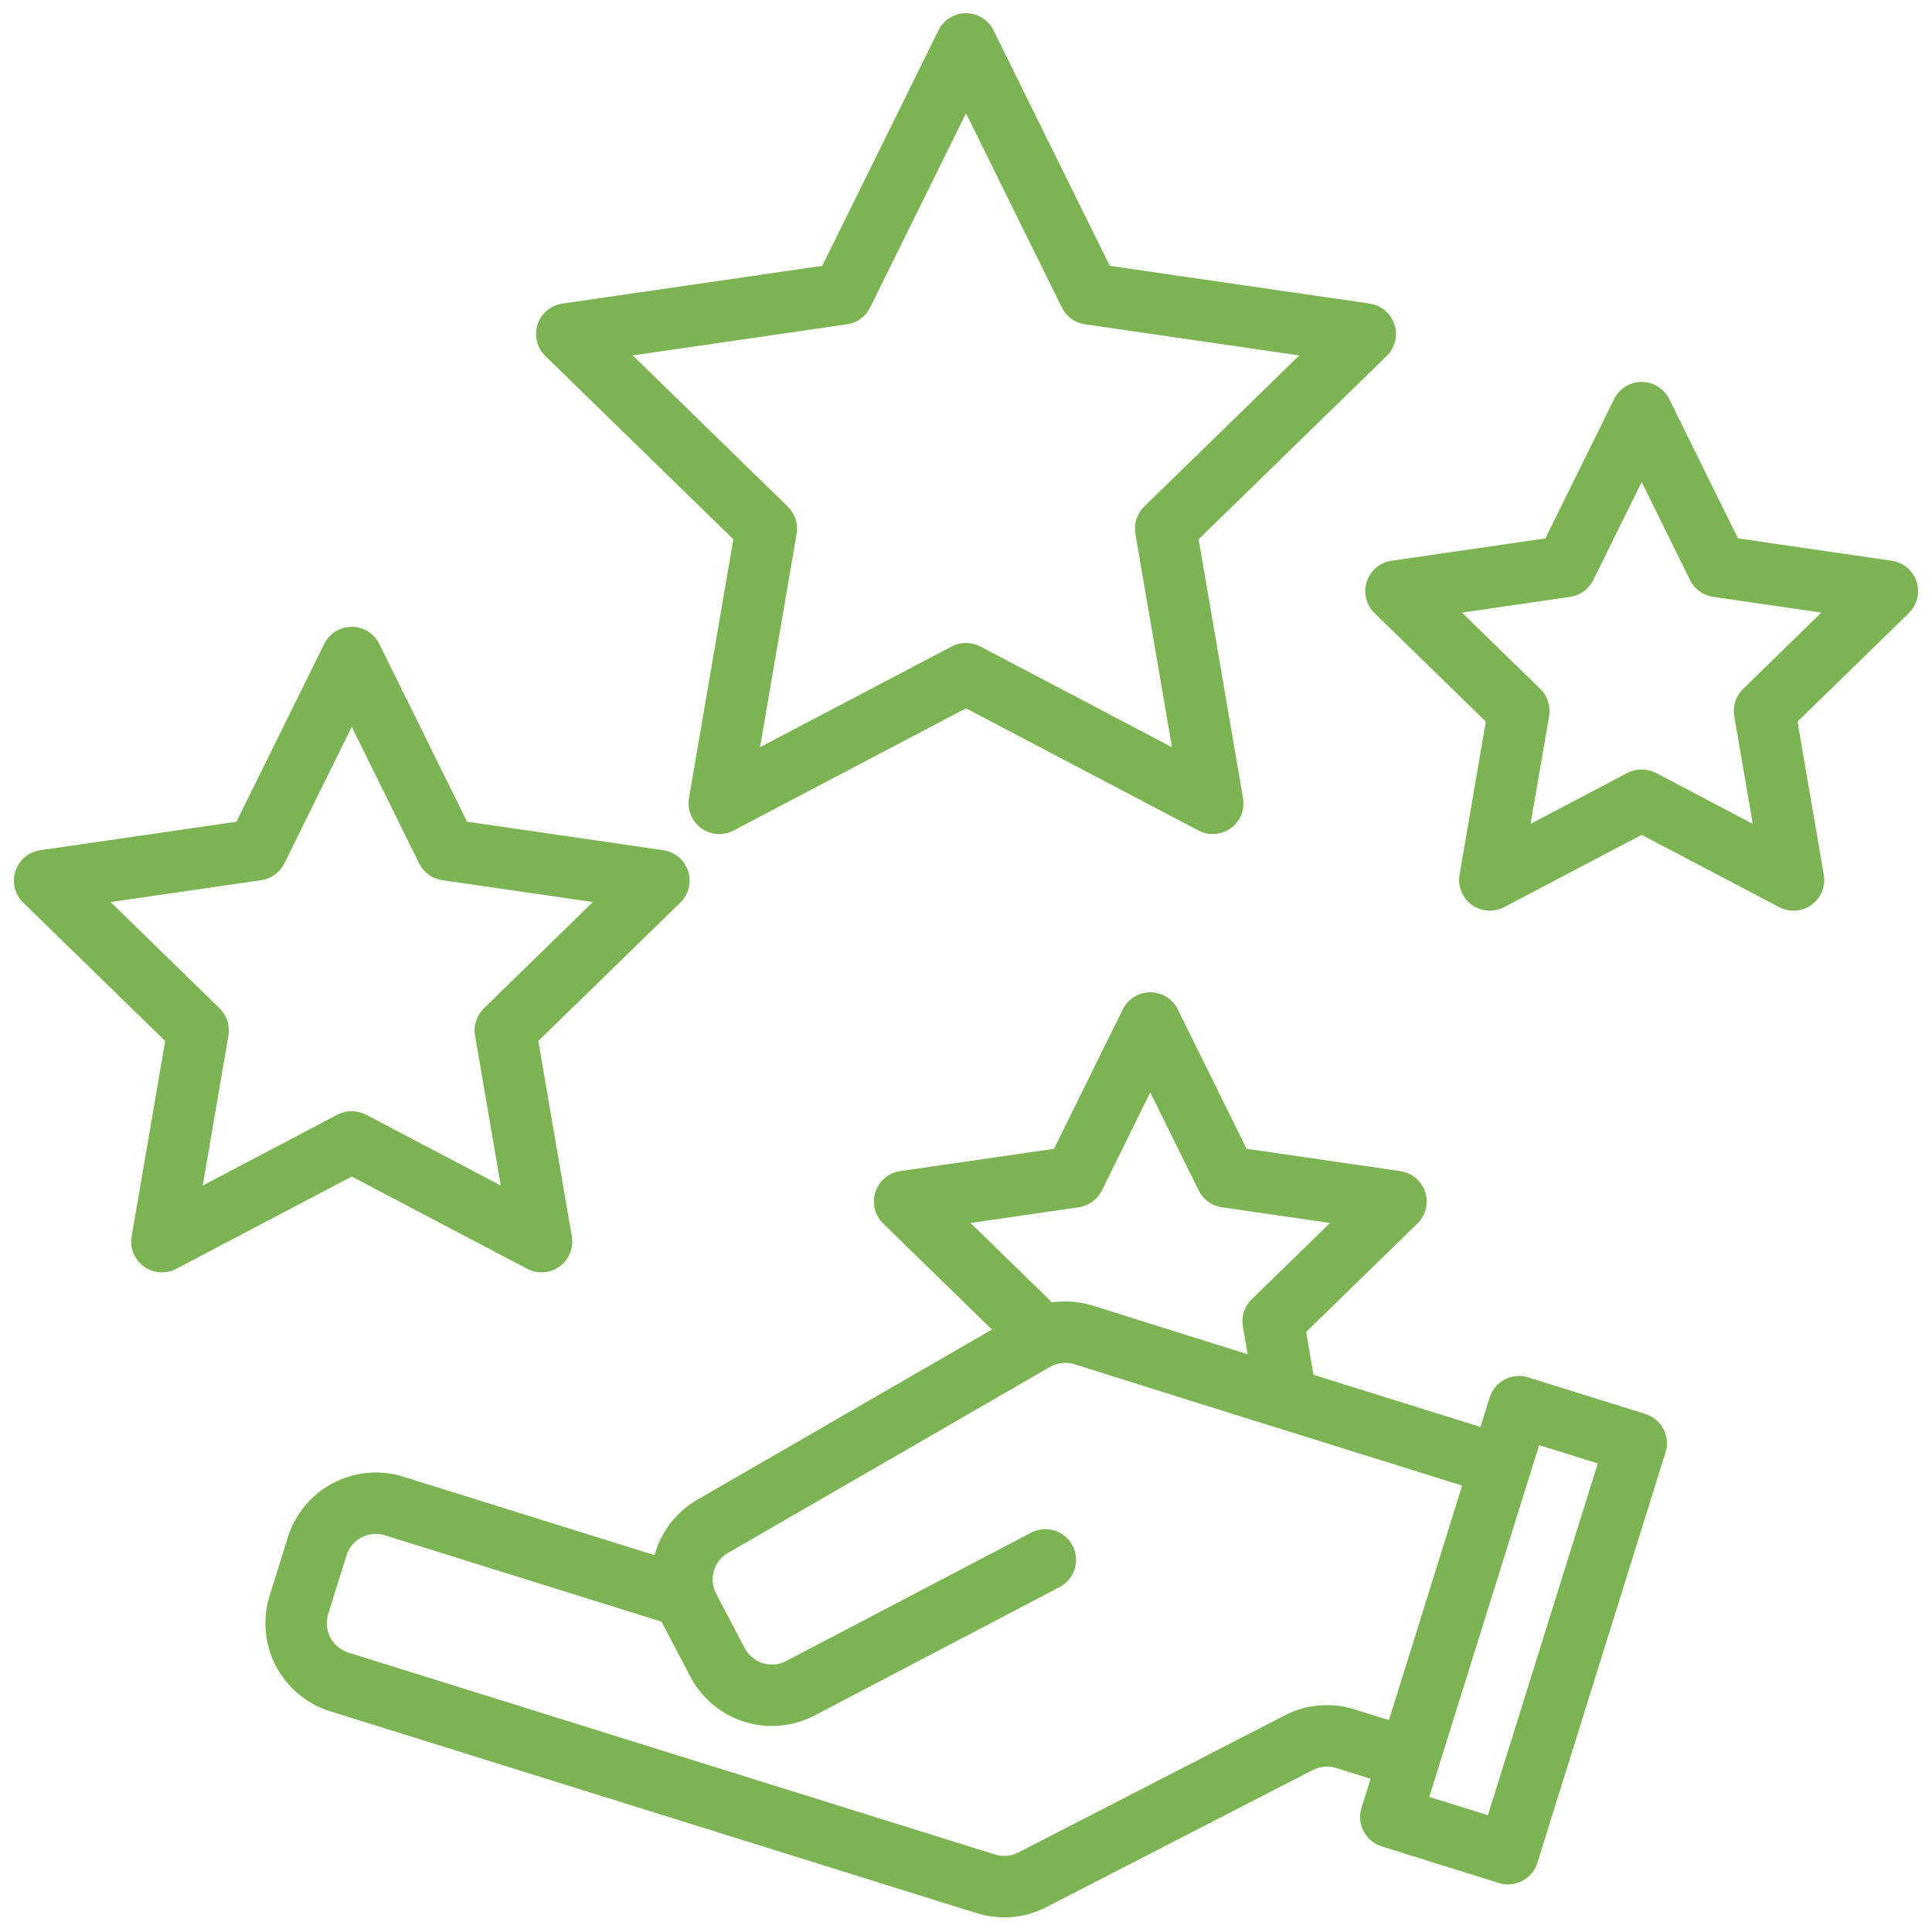 <svg xmlns="http://www.w3.org/2000/svg" width="115" height="115" viewBox="0 0 115 115" fill="none"><path d="M99.013 85.061C98.902 84.848 98.749 84.659 98.565 84.505C98.381 84.351 98.168 84.236 97.939 84.165L90.96 81.985C90.497 81.84 89.996 81.885 89.566 82.11C89.137 82.335 88.815 82.722 88.67 83.184L88.122 84.937L78.183 81.834L77.747 79.284L84.369 72.828C84.614 72.59 84.787 72.288 84.869 71.957C84.951 71.626 84.939 71.278 84.833 70.954C84.728 70.629 84.534 70.34 84.273 70.12C84.012 69.9 83.695 69.758 83.357 69.709L74.203 68.381L70.108 60.084C69.957 59.778 69.724 59.52 69.434 59.34C69.144 59.16 68.81 59.065 68.469 59.065C68.128 59.065 67.794 59.16 67.504 59.34C67.215 59.52 66.981 59.778 66.831 60.084L62.736 68.381L53.581 69.709C53.244 69.758 52.926 69.9 52.666 70.12C52.405 70.34 52.211 70.629 52.105 70.954C52 71.278 51.988 71.626 52.069 71.957C52.151 72.288 52.325 72.59 52.569 72.828L59.043 79.14L41.667 89.176C41.009 89.528 40.431 90.011 39.965 90.594C39.5 91.177 39.159 91.848 38.961 92.567L24.005 87.899C22.616 87.465 21.113 87.601 19.825 88.276C18.537 88.951 17.569 90.11 17.136 91.498L16.046 94.987C15.612 96.376 15.747 97.88 16.422 99.168C17.097 100.457 18.256 101.425 19.645 101.859L58.138 113.879C59.51 114.31 60.996 114.183 62.274 113.524L78.151 105.355C78.579 105.137 79.074 105.095 79.532 105.236L81.584 105.878L81.04 107.615C80.968 107.844 80.942 108.085 80.964 108.325C80.986 108.564 81.054 108.797 81.166 109.009C81.277 109.222 81.43 109.411 81.615 109.564C81.799 109.718 82.012 109.834 82.242 109.905L89.221 112.085C89.397 112.14 89.582 112.168 89.767 112.167C90.156 112.167 90.535 112.042 90.849 111.812C91.162 111.581 91.394 111.257 91.51 110.885L99.138 86.454C99.211 86.225 99.237 85.984 99.215 85.745C99.194 85.506 99.125 85.273 99.013 85.061ZM57.772 72.796L64.212 71.861C64.505 71.819 64.784 71.705 65.023 71.531C65.263 71.357 65.457 71.126 65.588 70.861L68.469 65.024L71.351 70.861C71.482 71.126 71.675 71.357 71.915 71.531C72.155 71.705 72.433 71.819 72.727 71.861L79.166 72.796L74.507 77.337C74.294 77.543 74.135 77.799 74.043 78.081C73.951 78.362 73.929 78.662 73.979 78.955L74.264 80.609L72.427 80.035L65.055 77.718C64.262 77.469 63.423 77.404 62.601 77.526C62.549 77.459 62.492 77.396 62.432 77.337L57.772 72.796ZM80.622 101.747C79.247 101.313 77.756 101.442 76.476 102.105L60.608 110.27C60.181 110.489 59.686 110.531 59.228 110.387L20.735 98.367C20.272 98.222 19.886 97.9 19.661 97.471C19.436 97.041 19.39 96.54 19.535 96.077L20.625 92.588C20.696 92.358 20.811 92.145 20.965 91.96C21.119 91.776 21.308 91.623 21.52 91.512C21.733 91.4 21.966 91.332 22.205 91.311C22.444 91.29 22.686 91.316 22.915 91.388L39.375 96.527C39.381 96.538 39.386 96.55 39.391 96.562L41.089 99.797C41.764 101.086 42.923 102.053 44.312 102.487C45.7 102.92 47.204 102.785 48.492 102.11L63.065 94.473C63.279 94.362 63.468 94.21 63.623 94.026C63.778 93.842 63.895 93.628 63.968 93.399C64.04 93.169 64.066 92.927 64.045 92.687C64.023 92.448 63.955 92.214 63.843 92.001C63.731 91.788 63.578 91.599 63.393 91.445C63.208 91.29 62.994 91.174 62.764 91.103C62.534 91.032 62.292 91.007 62.052 91.03C61.813 91.052 61.58 91.122 61.367 91.235L46.794 98.872C46.365 99.097 45.864 99.142 45.401 98.997C44.939 98.853 44.552 98.531 44.327 98.102L42.631 94.864C42.573 94.755 42.526 94.641 42.492 94.523C42.375 94.118 42.402 93.685 42.567 93.298C42.733 92.91 43.028 92.591 43.401 92.396C43.424 92.384 43.444 92.371 43.467 92.359L62.498 81.365C62.717 81.239 62.96 81.159 63.211 81.132C63.463 81.104 63.717 81.129 63.958 81.205L71.335 83.525L87.031 88.427L82.674 102.387L80.622 101.747ZM88.565 108.049L85.075 106.959L91.616 86.02L95.105 87.11L88.565 108.049Z" fill="#7CB453"></path><path d="M43.652 32.101L41.01 47.509C40.953 47.845 40.99 48.191 41.118 48.507C41.247 48.823 41.461 49.096 41.737 49.297C42.013 49.497 42.34 49.617 42.68 49.641C43.02 49.666 43.361 49.595 43.663 49.436L57.5 42.162L71.337 49.436C71.639 49.595 71.979 49.666 72.32 49.641C72.66 49.617 72.986 49.497 73.262 49.297C73.538 49.096 73.753 48.823 73.881 48.507C74.01 48.191 74.047 47.845 73.99 47.509L71.348 32.101L82.541 21.189C82.786 20.951 82.959 20.649 83.04 20.318C83.122 19.987 83.11 19.639 83.004 19.315C82.899 18.99 82.705 18.702 82.444 18.482C82.183 18.262 81.866 18.12 81.528 18.07L66.058 15.822L59.139 1.804C58.988 1.498 58.755 1.241 58.465 1.061C58.175 0.88 57.841 0.785 57.5 0.785C57.159 0.785 56.824 0.88 56.535 1.061C56.245 1.241 56.011 1.498 55.861 1.804L48.942 15.823L33.471 18.071C33.134 18.12 32.817 18.262 32.556 18.482C32.295 18.702 32.101 18.991 31.996 19.315C31.89 19.639 31.878 19.987 31.959 20.318C32.041 20.649 32.214 20.951 32.458 21.189L43.652 32.101ZM50.418 19.303C50.711 19.26 50.99 19.147 51.23 18.973C51.469 18.798 51.663 18.569 51.794 18.303L57.5 6.744L63.205 18.303C63.336 18.569 63.529 18.798 63.769 18.973C64.009 19.147 64.287 19.26 64.581 19.303L77.337 21.156L68.107 30.154C67.894 30.361 67.736 30.616 67.644 30.898C67.553 31.18 67.531 31.48 67.581 31.772L69.76 44.477L58.351 38.479C58.089 38.341 57.797 38.269 57.5 38.269C57.204 38.269 56.912 38.341 56.649 38.479L45.24 44.476L47.419 31.772C47.469 31.48 47.447 31.18 47.356 30.898C47.264 30.616 47.105 30.361 46.893 30.154L37.663 21.156L50.418 19.303Z" fill="#7CB453"></path><path d="M31.385 75.526C31.687 75.685 32.027 75.756 32.368 75.731C32.708 75.707 33.035 75.588 33.31 75.387C33.587 75.186 33.801 74.913 33.929 74.597C34.058 74.281 34.095 73.935 34.038 73.599L32.043 61.965L40.496 53.726C40.74 53.488 40.913 53.186 40.994 52.855C41.076 52.524 41.063 52.176 40.958 51.852C40.853 51.528 40.659 51.239 40.398 51.019C40.137 50.799 39.82 50.657 39.482 50.608L27.802 48.91L22.577 38.327C22.426 38.021 22.192 37.763 21.902 37.583C21.613 37.403 21.279 37.308 20.937 37.308C20.596 37.308 20.262 37.403 19.972 37.583C19.683 37.763 19.449 38.021 19.298 38.327L14.074 48.911L2.393 50.608C2.056 50.657 1.739 50.799 1.478 51.019C1.217 51.239 1.023 51.528 0.918 51.852C0.812 52.176 0.8 52.524 0.881 52.855C0.963 53.186 1.136 53.488 1.38 53.726L9.832 61.965L7.836 73.599C7.778 73.935 7.816 74.281 7.944 74.597C8.073 74.913 8.287 75.186 8.563 75.387C8.839 75.588 9.166 75.707 9.506 75.731C9.846 75.756 10.187 75.685 10.489 75.526L20.937 70.034L31.385 75.526ZM12.067 70.567L13.598 61.637C13.648 61.345 13.626 61.045 13.535 60.763C13.443 60.481 13.285 60.226 13.072 60.019L6.585 53.694L15.551 52.391C15.844 52.348 16.123 52.235 16.363 52.061C16.603 51.886 16.796 51.657 16.928 51.391L20.937 43.266L24.947 51.391C25.078 51.656 25.272 51.886 25.512 52.06C25.752 52.235 26.03 52.348 26.324 52.391L35.29 53.693L28.802 60.018C28.59 60.225 28.431 60.48 28.339 60.762C28.248 61.044 28.226 61.344 28.276 61.636L29.807 70.566L21.787 66.35C21.524 66.212 21.232 66.14 20.936 66.14C20.639 66.14 20.347 66.212 20.085 66.35L12.067 70.567Z" fill="#7CB453"></path><path d="M114.082 34.622C113.977 34.298 113.783 34.009 113.522 33.789C113.261 33.569 112.944 33.427 112.606 33.378L103.452 32.047L99.358 23.752C99.207 23.446 98.974 23.189 98.684 23.009C98.394 22.829 98.06 22.733 97.719 22.733C97.377 22.733 97.043 22.829 96.754 23.009C96.464 23.189 96.23 23.446 96.079 23.752L91.985 32.047L82.831 33.378C82.493 33.427 82.176 33.569 81.915 33.789C81.655 34.009 81.46 34.297 81.355 34.622C81.25 34.946 81.237 35.294 81.319 35.625C81.401 35.956 81.573 36.258 81.818 36.496L88.441 42.953L86.877 52.071C86.82 52.407 86.857 52.753 86.986 53.069C87.114 53.385 87.328 53.658 87.604 53.859C87.88 54.059 88.207 54.179 88.547 54.203C88.887 54.228 89.228 54.157 89.529 53.998L97.719 49.693L105.907 53.998C106.209 54.156 106.549 54.227 106.889 54.203C107.229 54.178 107.556 54.059 107.832 53.858C108.108 53.658 108.322 53.384 108.451 53.068C108.579 52.752 108.617 52.407 108.559 52.07L106.995 42.953L113.62 36.495C113.864 36.257 114.036 35.956 114.118 35.625C114.2 35.294 114.187 34.946 114.082 34.622ZM103.755 41.006C103.543 41.212 103.384 41.468 103.293 41.75C103.201 42.032 103.179 42.332 103.229 42.624L104.33 49.038L98.57 46.009C98.307 45.871 98.015 45.799 97.719 45.799C97.422 45.799 97.13 45.871 96.868 46.009L91.108 49.038L92.208 42.624C92.258 42.332 92.237 42.032 92.145 41.75C92.053 41.468 91.895 41.212 91.683 41.006L87.023 36.463L93.463 35.528C93.756 35.485 94.035 35.372 94.274 35.197C94.514 35.023 94.708 34.793 94.839 34.527L97.719 28.692L100.598 34.527C100.729 34.793 100.923 35.023 101.163 35.197C101.402 35.372 101.681 35.485 101.974 35.528L108.414 36.463L103.755 41.006Z" fill="#7CB453"></path></svg>